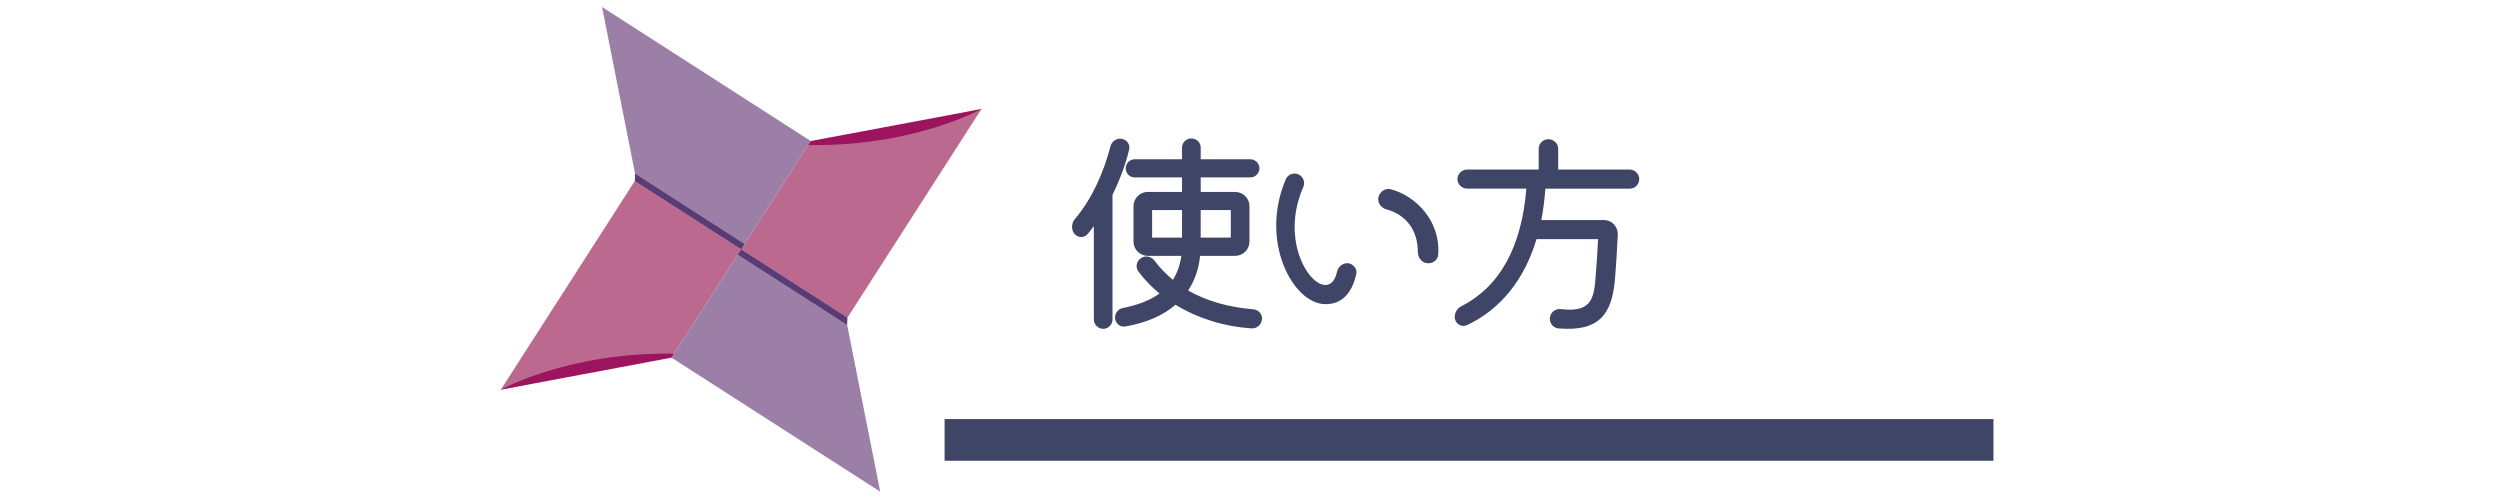<?xml version="1.0" encoding="UTF-8"?>
<svg id="_レイヤー_2" data-name="レイヤー 2" xmlns="http://www.w3.org/2000/svg" xmlns:xlink="http://www.w3.org/1999/xlink" viewBox="0 0 600 120">
  <defs>
    <style>
      .cls-1 {
        stroke: #3e4566;
        stroke-width: 10px;
      }

      .cls-1, .cls-2 {
        fill: none;
      }

      .cls-3 {
        fill: #9c145e;
      }

      .cls-3, .cls-4, .cls-2, .cls-5, .cls-6, .cls-7 {
        stroke-width: 0px;
      }

      .cls-4 {
        fill: #9c7fa7;
      }

      .cls-5 {
        fill: #bc698f;
      }

      .cls-6 {
        fill: #3e4566;
      }

      .cls-7 {
        fill: #5a3c75;
      }

      .cls-8 {
        clip-path: url(#clippath);
      }
    </style>
    <clipPath id="clippath">
      <rect class="cls-2" width="600" height="120"/>
    </clipPath>
  </defs>
  <g id="_レイヤー_2-2" data-name="レイヤー 2">
    <g class="cls-8">
      <g>
        <g>
          <polygon class="cls-5" points="193.95 34.8 177.87 59.84 203.39 76.23 235.55 26.16 193.95 34.8"/>
          <polygon class="cls-5" points="161.79 84.88 177.87 59.84 152.35 43.45 120.19 93.53 161.79 84.88"/>
          <polygon class="cls-4" points="202.91 75.92 177.87 59.84 161.17 85.84 211.25 118 202.91 75.92"/>
          <polygon class="cls-4" points="152.83 43.76 177.87 59.84 194.57 33.84 144.49 1.68 152.83 43.76"/>
          <path class="cls-3" d="m120.19,93.53l40.98-7.69.62-.96c-25.35-.42-41.6,8.65-41.6,8.65Z"/>
          <path class="cls-3" d="m235.55,26.16l-40.98,7.69-.62.96c25.35.42,41.6-8.65,41.6-8.65Z"/>
          <polygon class="cls-7" points="152.35 43.45 177.87 59.84 178.68 58.58 152.43 41.71 152.35 43.45"/>
          <polygon class="cls-7" points="203.39 76.23 177.87 59.84 177.06 61.1 203.31 77.96 203.39 76.23"/>
        </g>
        <g>
          <path class="cls-6" d="m267,46.78v29.9c0,1.25-1.04,2.24-2.24,2.24s-2.24-1.04-2.24-2.24v-22.41c-.47.62-.94,1.25-1.46,1.87-.78.99-2.34.99-3.17,0-.83-.99-.78-2.5.05-3.54,4.06-4.73,6.97-11.23,8.58-17.52.31-1.2,1.51-1.98,2.7-1.77,1.25.21,2.08,1.4,1.77,2.6-.78,3.33-2.19,7.18-4,10.87Zm35.88,29.85c-.1,1.25-1.2,2.24-2.45,2.18-6.66-.42-13.05-2.44-18.3-5.67-2.96,2.55-6.97,4.32-11.96,5.2-1.2.26-2.34-.57-2.55-1.82-.16-1.25.68-2.39,1.87-2.6,3.64-.73,6.6-1.87,8.79-3.48-1.92-1.56-3.59-3.33-5.04-5.25-.78-1.04-.52-2.5.57-3.22.99-.73,2.45-.47,3.22.52,1.3,1.77,2.81,3.28,4.47,4.68,1.04-1.66,1.72-3.59,2.03-5.77h-8.06c-1.92,0-3.43-1.56-3.43-3.43v-8.48c0-1.87,1.51-3.43,3.43-3.43h8.22v-3.48h-11.34c-1.2,0-2.18-.94-2.18-2.18s.99-2.18,2.18-2.18h11.34v-2.81c0-1.2.99-2.18,2.24-2.18s2.24.99,2.24,2.18v2.81h11.91c1.2,0,2.18.99,2.18,2.18s-.99,2.18-2.18,2.18h-11.91v3.48h8.27c1.87,0,3.43,1.51,3.43,3.43v8.48c0,1.87-1.51,3.43-3.43,3.43h-8.42c-.31,3.17-1.3,5.93-2.86,8.32,4.37,2.5,9.57,4,15.65,4.52,1.25.1,2.18,1.2,2.08,2.39Zm-26.37-26.21v6.6h7.18v-6.6h-7.18Zm18.88,0h-7.23v6.6h7.23v-6.6Z"/>
          <path class="cls-6" d="m308.6,42.99c.52-1.14,1.87-1.66,3.02-1.14,1.14.52,1.66,1.82,1.2,2.96-7.12,16.07,5.93,30.06,8.06,20.44.26-1.3,1.4-2.18,2.7-2.08,1.3.21,2.24,1.46,1.92,2.65-1.09,4.78-3.59,7.18-7.38,7.18-7.8,0-15.91-15.08-9.52-30Zm31.67,17.52c.05-5.2-2.76-9-7.64-10.3-1.25-.36-2.08-1.66-1.82-2.86.36-1.4,1.72-2.29,3.02-1.92,6.14,1.66,11.91,7.75,11.34,15.65-.05,1.3-1.3,2.29-2.7,2.08-1.25-.16-2.18-1.3-2.18-2.65Z"/>
          <path class="cls-6" d="m391.13,40.7c1.25,0,2.29,1.04,2.29,2.29s-1.04,2.29-2.29,2.29h-20.23c-.21,2.65-.52,5.15-.99,7.54h15.03c1.92,0,3.38,1.56,3.33,3.48-.16,3.22-.42,7.8-.73,11.28-.78,7.59-3.59,12.12-13.57,11.23-1.3-.16-2.18-1.35-1.97-2.65.16-1.3,1.4-2.13,2.65-1.98,7.07.88,7.9-2.39,8.27-7.38.26-2.91.47-6.5.62-9.41h-14.77c-2.96,9.78-8.58,16.8-16.69,20.64-1.14.52-2.5-.1-2.86-1.35-.31-1.25.31-2.55,1.46-3.17,9.26-4.68,14.51-14.2,15.65-28.24h-14.2c-1.3,0-2.34-1.04-2.34-2.29s1.09-2.29,2.34-2.29h17.16v-4.99c0-1.3,1.09-2.29,2.34-2.29s2.34,1.04,2.34,2.29v4.99h17.16Z"/>
        </g>
        <line class="cls-1" x1="226.7" y1="105.58" x2="478.43" y2="105.58"/>
      </g>
    </g>
  </g>
</svg>
